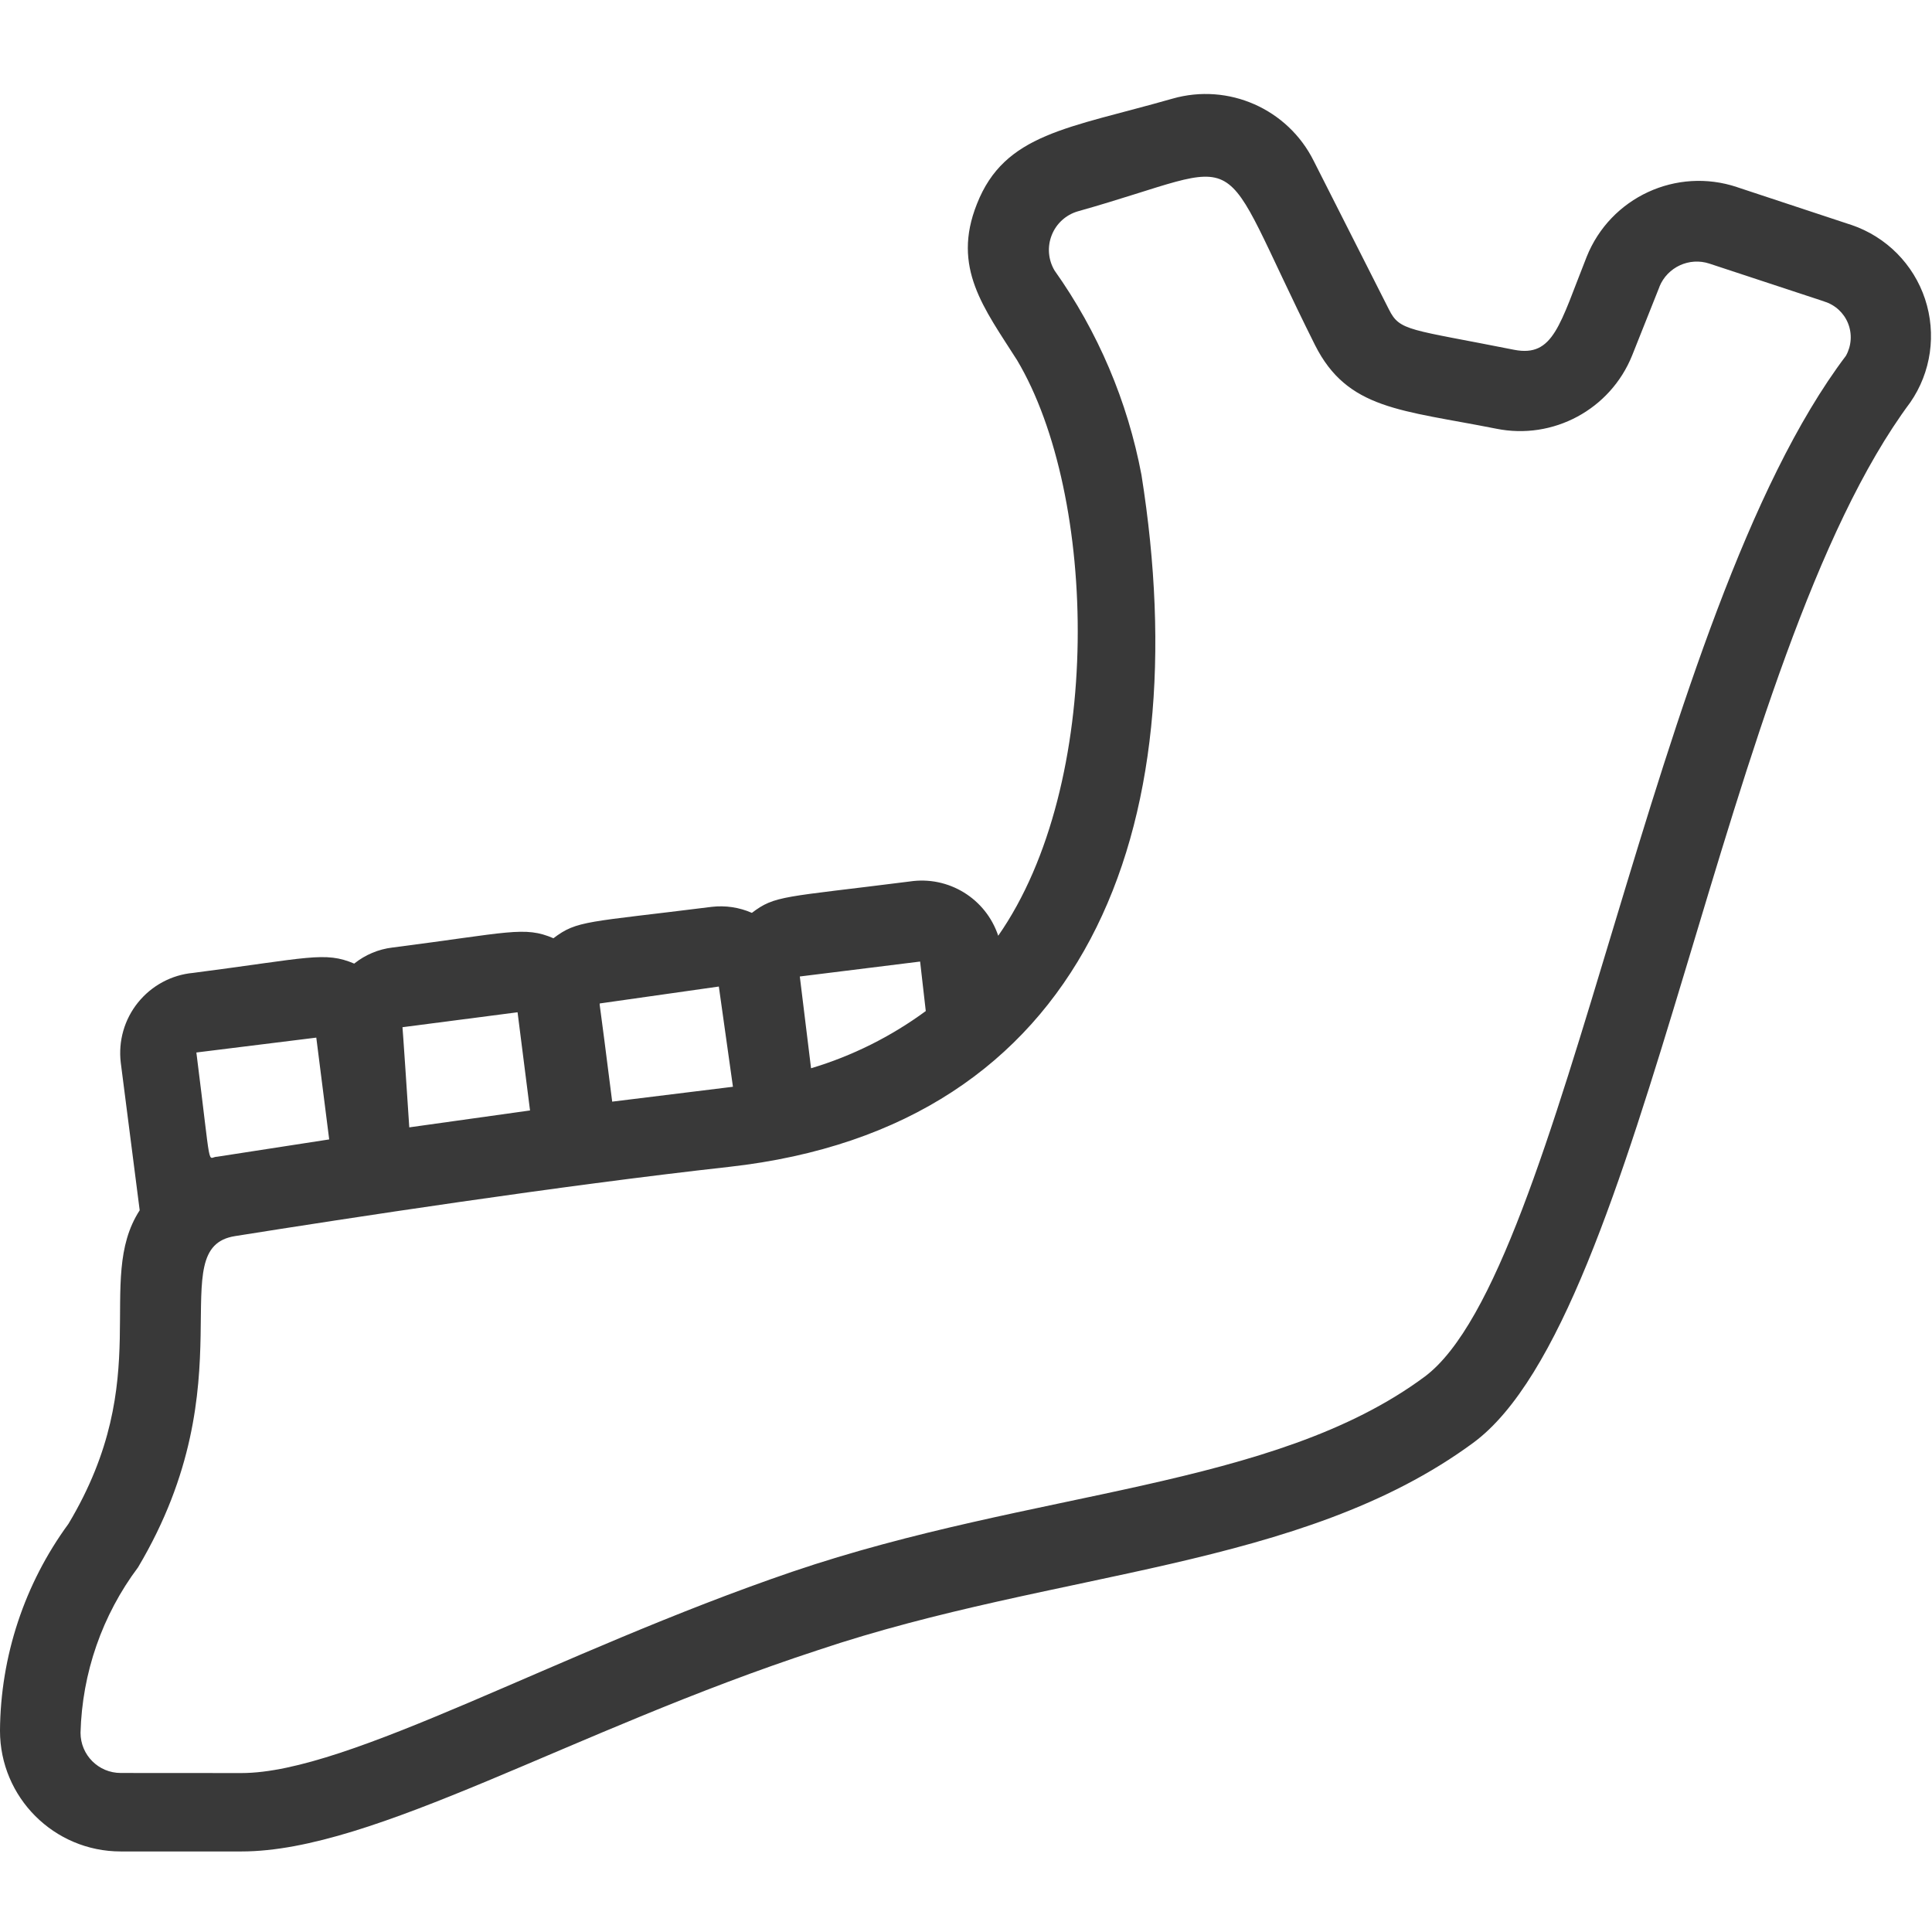 <?xml version="1.0" encoding="UTF-8"?>
<svg width="100pt" height="100pt" version="1.1" viewBox="0 0 100 100" xmlns="http://www.w3.org/2000/svg">
 <path d="m95.832 11.645-5.918-1.957h0.004c-3.144-1.055-6.562 0.527-7.793 3.606-1.395 3.5-1.707 5.207-3.75 4.812-5.438-1.082-5.918-0.957-6.481-2.082l-3.894-7.691c-1.34-2.695-4.414-4.055-7.312-3.227-5.394 1.543-8.688 1.793-10.125 5.457-1.312 3.293 0.375 5.394 2.082 8.082 4.168 7 4.519 21.918-0.98 29.793h0.004c-0.641-1.93-2.574-3.117-4.586-2.812-6.562 0.832-6.957 0.707-8.168 1.625h0.004c-0.656-0.289-1.375-0.395-2.086-0.312-6.457 0.812-6.957 0.688-8.188 1.625-1.5-0.645-2.293-0.293-8.332 0.48-0.723 0.086-1.41 0.375-1.98 0.832-1.52-0.645-2.356-0.293-8.332 0.48-1.121 0.102-2.148 0.656-2.856 1.531s-1.027 1.996-0.895 3.113l0.98 7.644c-2.375 3.668 0.855 8.645-3.688 16.23-2.277 3.109-3.516 6.856-3.543 10.707 0 3.453 2.797 6.25 6.25 6.25h6.25c6.894 0 17.082-6.25 29.832-10.418 12.395-4.168 25-4.168 33.918-10.73 8.918-6.559 12.793-40.641 22.625-53.852 1.082-1.562 1.363-3.543 0.766-5.352-0.598-1.805-2.008-3.223-3.809-3.836zm-48.207 38.125 0.293 2.562c-1.797 1.32-3.805 2.324-5.938 2.961l-0.582-4.75zm-10.418 1.293 0.73 5.188-6.25 0.77c-0.73-5.793-0.645-4.856-0.645-5.082zm-10.418 1.332 0.645 5.082-6.25 0.875c-0.352-5.371-0.352-5.144-0.352-5.184zm-10.418 1.312 0.668 5.269-5.793 0.895c-0.543 0-0.27 1.02-1.082-5.394zm79.172-35.289c-10.125 13.395-14.543 47.395-21.793 52.832-7.856 5.832-20.188 5.832-32.75 10.105-12.207 4.168-22.918 10.418-28.5 10.418l-6.25-0.004c-1.152 0-2.082-0.93-2.082-2.082 0.082-3.094 1.121-6.086 2.977-8.562 5.773-9.707 1.188-16.543 5.023-17.145 5.769-0.918 16.77-2.606 25.562-3.582 18.52-2.066 24.27-17.461 21.352-35.816-0.719-3.809-2.254-7.418-4.5-10.582-0.328-0.555-0.383-1.227-0.145-1.828 0.234-0.598 0.734-1.055 1.355-1.234 9.25-2.606 6.894-3.832 12.27 6.918 1.688 3.356 4.457 3.356 9.375 4.332 2.953 0.602 5.918-0.996 7.043-3.793l1.418-3.562h-0.004c0.418-1.012 1.547-1.531 2.586-1.188l5.938 1.957v0.004c0.562 0.168 1.02 0.586 1.238 1.133s0.176 1.164-0.113 1.68z" fill="#393939"/>
</svg>
